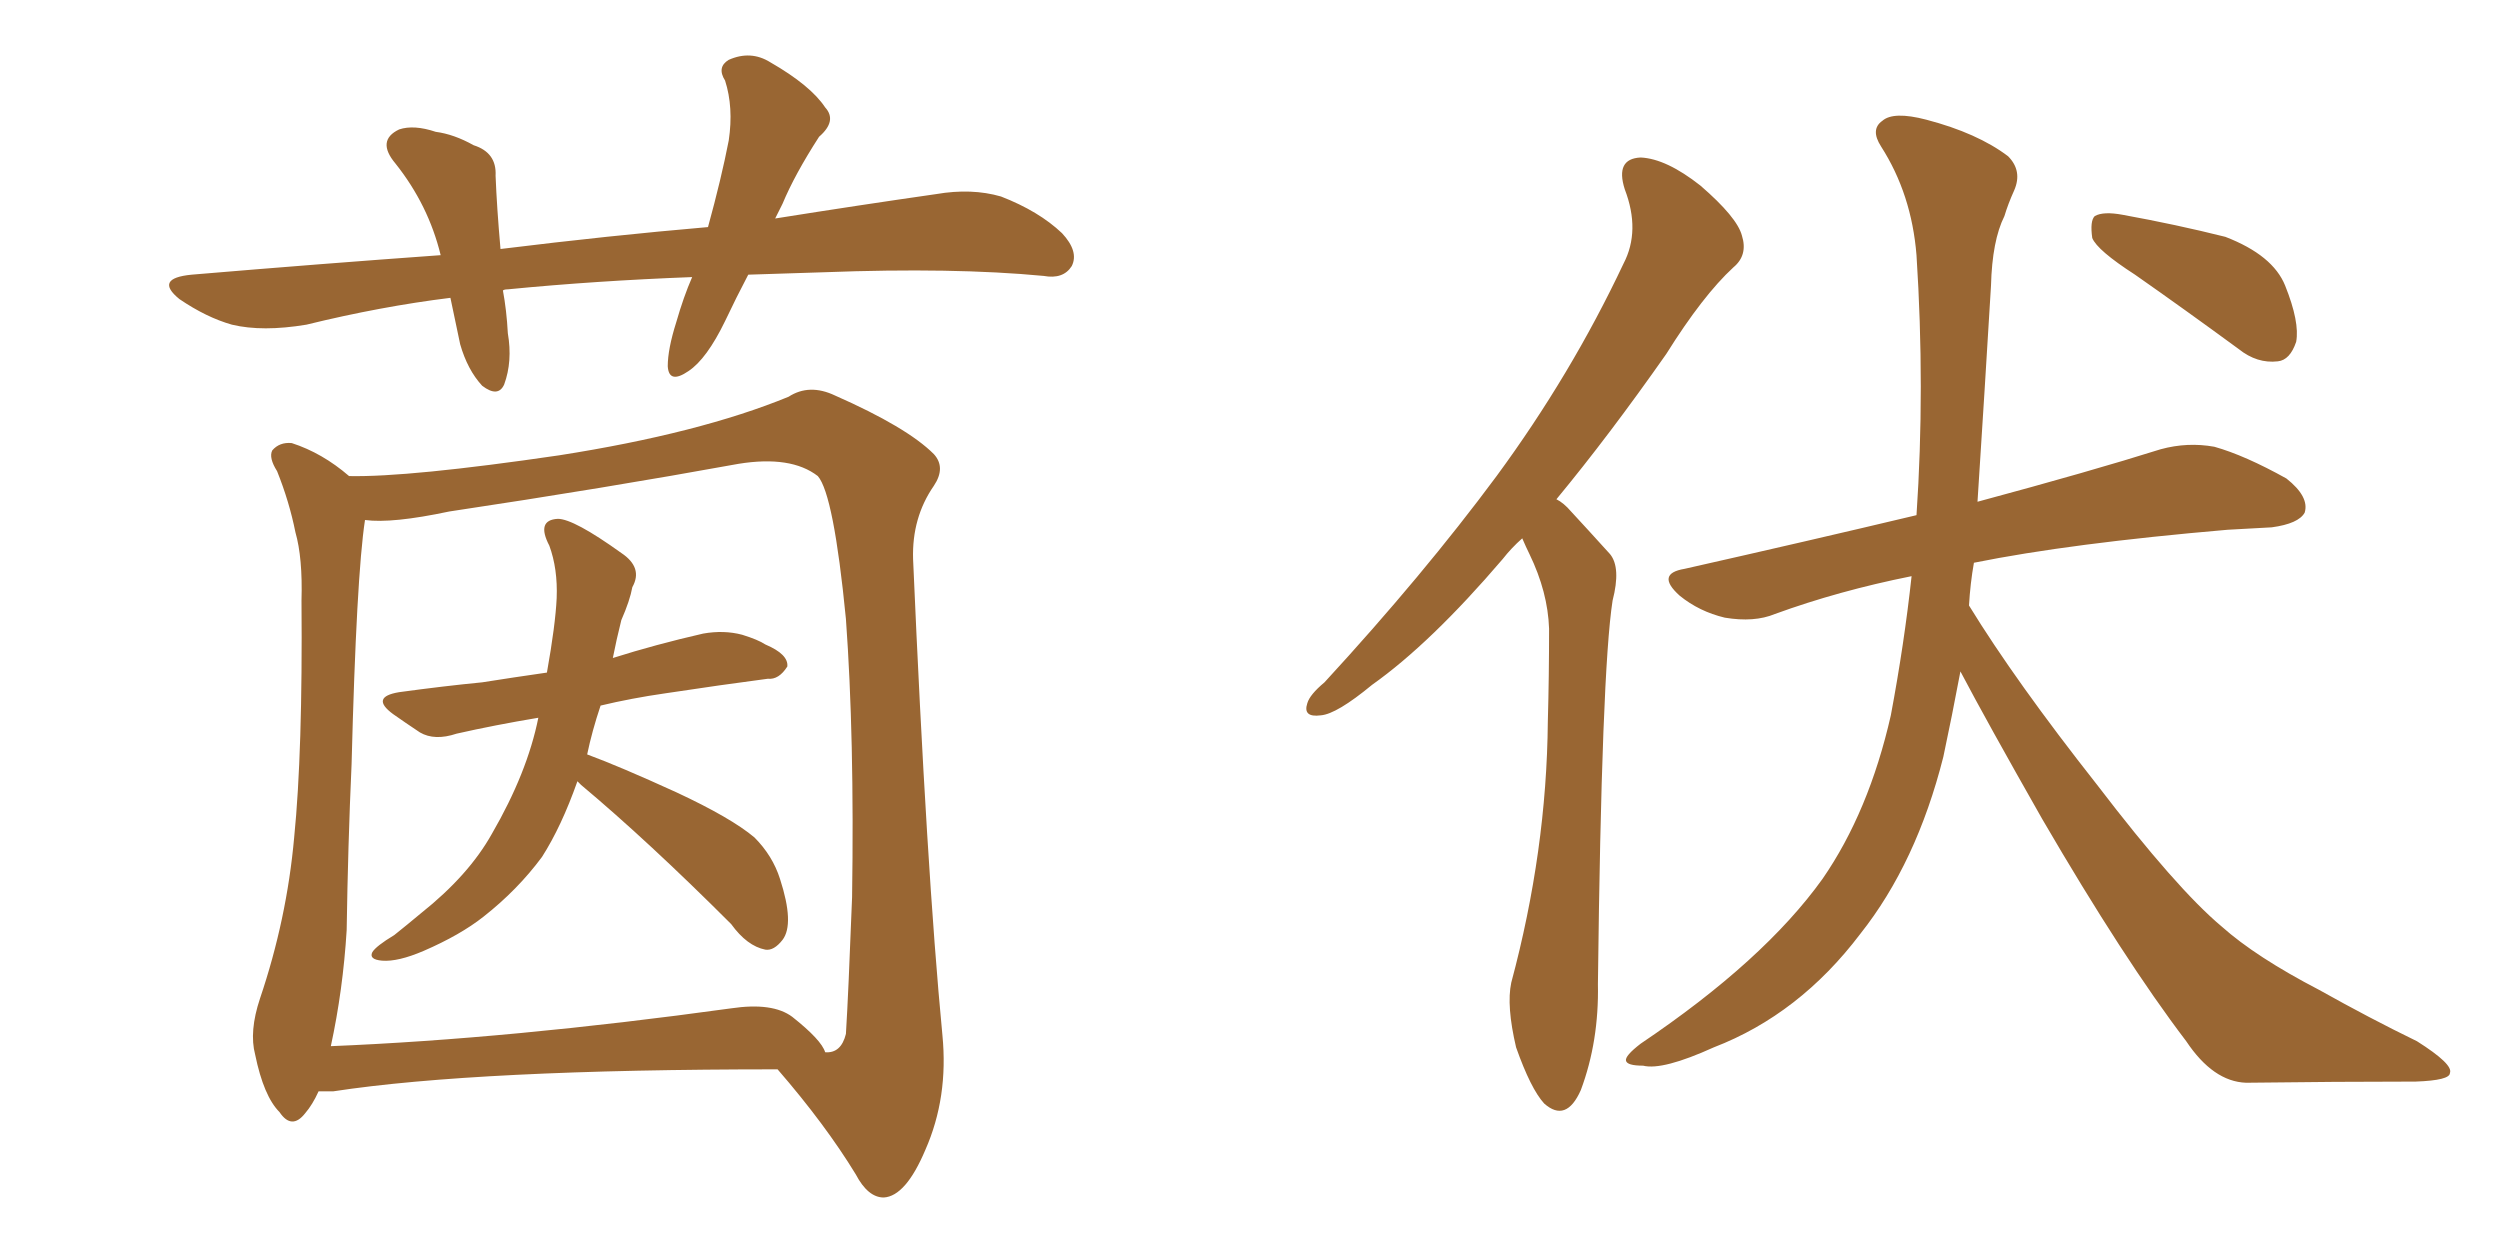 <svg xmlns="http://www.w3.org/2000/svg" xmlns:xlink="http://www.w3.org/1999/xlink" width="300" height="150"><path fill="#996633" padding="10" d="M72.07 84.67L72.07 84.67Q71.04 87.74 70.46 90.53L70.46 90.53Q74.41 91.99 81.15 95.07L81.15 95.07Q87.74 98.14 90.53 100.49L90.53 100.49Q92.72 102.69 93.60 105.47L93.60 105.47Q95.36 110.89 93.90 112.79L93.90 112.79Q92.87 114.11 91.85 113.96L91.85 113.96Q89.65 113.53 87.74 110.89L87.74 110.89Q77.78 100.93 69.73 94.19L69.73 94.19Q69.43 93.90 69.29 93.75L69.29 93.75Q67.38 99.17 65.04 102.83L65.04 102.83Q62.11 106.79 58.01 110.01L58.01 110.01Q55.22 112.21 50.83 114.11L50.83 114.11Q47.75 115.43 45.85 115.28L45.85 115.28Q44.24 115.14 44.68 114.26L44.68 114.26Q45.12 113.53 47.31 112.21L47.31 112.21Q48.78 111.04 50.54 109.57L50.54 109.57Q56.25 105.03 59.03 100.05L59.03 100.05Q63.28 92.72 64.60 86.13L64.60 86.13Q59.33 87.01 54.79 88.04L54.79 88.04Q52.15 88.92 50.39 87.89L50.39 87.89Q48.63 86.72 47.17 85.69L47.17 85.69Q44.38 83.64 47.90 83.06L47.90 83.06Q53.32 82.32 57.86 81.88L57.86 81.88Q61.52 81.30 65.63 80.71L65.63 80.71Q66.65 75 66.80 71.78L66.80 71.78Q66.94 68.26 65.92 65.48L65.92 65.48Q64.31 62.40 66.94 62.26L66.94 62.26Q68.85 62.26 74.56 66.36L74.56 66.36Q77.20 68.12 75.88 70.46L75.88 70.46Q75.59 72.07 74.56 74.41L74.56 74.41Q73.97 76.76 73.54 78.96L73.54 78.96Q78.66 77.34 84.38 76.03L84.38 76.03Q86.87 75.59 89.06 76.17L89.06 76.17Q90.97 76.76 91.85 77.34L91.85 77.34Q94.63 78.52 94.48 79.98L94.48 79.98Q93.46 81.59 92.14 81.45L92.14 81.45Q86.57 82.18 79.83 83.20L79.83 83.20Q75.73 83.79 72.07 84.67ZM38.23 130.96L38.23 130.96Q37.50 132.57 36.62 133.59L36.62 133.59Q35.01 135.64 33.54 133.45L33.54 133.45Q31.64 131.54 30.62 126.56L30.62 126.56Q29.88 123.78 31.20 119.82L31.20 119.82Q34.42 110.30 35.30 100.49L35.30 100.49Q36.33 90.23 36.18 72.07L36.18 72.07Q36.33 66.94 35.45 63.87L35.45 63.87Q34.72 60.21 33.25 56.54L33.25 56.54Q32.23 54.93 32.67 54.05L32.67 54.05Q33.54 53.03 35.01 53.17L35.01 53.17Q38.67 54.35 41.89 57.13L41.89 57.13Q49.07 57.28 67.09 54.64L67.09 54.64Q83.94 52.00 94.63 47.61L94.63 47.61Q97.12 46.00 100.20 47.46L100.20 47.46Q108.84 51.27 112.06 54.49L112.06 54.49Q113.53 56.10 112.06 58.30L112.06 58.30Q109.42 62.11 109.57 67.09L109.57 67.09Q111.18 104.30 113.09 124.22L113.09 124.22Q113.82 131.69 111.04 137.99L111.04 137.99Q108.69 143.55 106.05 143.70L106.05 143.70Q104.15 143.70 102.69 140.92L102.69 140.92Q99.02 134.91 93.31 128.32L93.31 128.32Q57.28 128.32 39.99 130.96L39.99 130.96Q38.82 130.96 38.23 130.96ZM95.07 122.02L95.07 122.02Q98.58 124.80 99.02 126.27L99.02 126.27Q100.93 126.42 101.51 124.07L101.51 124.07Q101.81 119.24 102.25 107.67L102.25 107.67Q102.54 88.48 101.51 74.27L101.51 74.27Q100.05 59.33 98.14 57.13L98.14 57.13Q94.92 54.64 88.62 55.66L88.62 55.66Q72.51 58.59 53.91 61.38L53.91 61.38Q47.02 62.84 43.80 62.40L43.80 62.40Q42.77 69.14 42.19 91.70L42.19 91.70Q41.75 101.51 41.60 111.62L41.60 111.62Q41.16 118.80 39.70 125.54L39.70 125.54Q61.23 124.66 87.74 121.00L87.74 121.00Q92.72 120.26 95.07 122.02ZM89.79 32.96L89.79 32.96L89.79 32.96Q88.33 35.74 87.01 38.53L87.01 38.53Q84.81 43.07 82.62 44.53L82.62 44.53Q80.27 46.14 80.13 43.95L80.13 43.95Q80.13 41.89 81.15 38.67L81.15 38.67Q82.03 35.60 83.06 33.25L83.06 33.25Q71.48 33.69 60.94 34.72L60.94 34.72Q60.50 34.72 60.35 34.86L60.35 34.86Q60.79 37.21 60.94 39.99L60.94 39.99Q61.52 43.36 60.50 46.14L60.50 46.14Q59.77 47.75 57.86 46.29L57.86 46.29Q56.10 44.38 55.22 41.31L55.22 41.31Q54.64 38.53 54.05 35.74L54.05 35.74Q45.70 36.77 36.77 38.96L36.77 38.96Q31.49 39.84 27.83 38.96L27.83 38.96Q24.76 38.09 21.53 35.89L21.53 35.89Q18.46 33.40 23.00 32.96L23.00 32.96Q38.67 31.64 52.88 30.62L52.88 30.62Q51.42 24.61 47.46 19.63L47.46 19.63Q45.12 16.85 47.90 15.53L47.90 15.53Q49.66 14.94 52.29 15.82L52.29 15.82Q54.49 16.11 56.84 17.43L56.84 17.43Q59.62 18.31 59.47 21.09L59.47 21.09Q59.62 24.90 60.06 29.88L60.06 29.88Q73.10 28.27 84.96 27.25L84.96 27.25Q86.57 21.39 87.45 16.85L87.45 16.85Q88.04 12.89 87.01 9.67L87.01 9.67Q85.99 8.06 87.45 7.18L87.45 7.18Q90.09 6.01 92.43 7.47L92.43 7.47Q97.27 10.25 99.02 12.89L99.02 12.89Q100.49 14.50 98.29 16.41L98.29 16.41Q95.36 20.95 93.90 24.46L93.90 24.46Q93.46 25.34 93.02 26.22L93.02 26.22Q103.13 24.61 112.35 23.29L112.35 23.29Q116.60 22.56 120.12 23.58L120.12 23.58Q124.66 25.34 127.44 27.98L127.44 27.98Q129.49 30.18 128.61 31.93L128.61 31.93Q127.59 33.54 125.24 33.11L125.24 33.11Q114.40 32.08 98.88 32.67L98.88 32.67Q94.19 32.81 89.79 32.96ZM182.67 64.60L182.67 64.60Q181.35 65.77 180.32 67.09L180.32 67.09Q171.68 77.20 164.65 82.18L164.65 82.18Q160.40 85.69 158.50 85.84L158.50 85.84Q156.30 86.13 156.88 84.38L156.88 84.38Q157.18 83.35 158.94 81.88L158.94 81.88Q170.80 68.99 179.59 57.13L179.59 57.13Q188.53 44.97 194.82 31.64L194.82 31.64Q196.88 27.69 194.97 22.71L194.97 22.71Q193.80 19.04 196.88 18.90L196.88 18.90Q199.95 19.04 204.05 22.27L204.05 22.27Q208.45 26.07 209.03 28.27L209.03 28.27Q209.77 30.62 208.01 32.08L208.01 32.08Q204.35 35.45 199.95 42.48L199.95 42.48Q193.07 52.29 186.77 59.91L186.77 59.91Q187.65 60.35 188.53 61.38L188.53 61.38Q190.43 63.43 193.21 66.50L193.21 66.50Q194.53 68.12 193.51 72.07L193.51 72.07Q192.19 80.57 191.75 118.07L191.75 118.07Q191.89 124.95 189.70 130.81L189.70 130.81Q187.94 134.77 185.30 132.42L185.30 132.42Q183.69 130.66 181.93 125.68L181.93 125.68Q180.76 120.70 181.35 117.92L181.35 117.92Q185.60 102.10 185.74 86.57L185.74 86.57Q185.89 81.15 185.89 75.44L185.89 75.44Q185.74 71.04 183.54 66.50L183.54 66.50Q183.11 65.63 182.67 64.60ZM235.25 80.57L235.25 80.57Q234.23 85.99 233.20 90.82L233.20 90.82Q229.98 103.56 223.24 112.06L223.24 112.06Q215.92 121.73 205.66 125.68L205.66 125.68Q199.51 128.47 197.17 127.88L197.17 127.88Q195.26 127.88 195.12 127.29L195.12 127.29Q194.97 126.71 196.88 125.24L196.88 125.24Q211.67 115.28 218.70 105.47L218.70 105.47Q224.27 97.41 226.90 85.84L226.90 85.84Q228.52 77.20 229.39 69.14L229.39 69.14Q220.61 70.90 212.99 73.68L212.99 73.68Q210.50 74.71 206.98 74.12L206.98 74.12Q203.91 73.39 201.56 71.48L201.56 71.48Q198.63 68.85 202.15 68.26L202.15 68.26Q217.09 64.89 229.98 61.82L229.98 61.82Q231.01 46.58 229.98 30.62L229.98 30.62Q229.39 23.29 225.73 17.58L225.73 17.58Q224.41 15.53 225.88 14.50L225.88 14.50Q227.20 13.33 231.15 14.36L231.15 14.36Q237.30 15.97 240.97 18.75L240.97 18.75Q242.72 20.51 241.70 22.85L241.70 22.85Q240.97 24.46 240.53 25.93L240.53 25.93Q239.06 28.86 238.92 34.28L238.92 34.28Q238.18 46.58 237.30 60.21L237.30 60.21Q250.93 56.54 259.28 53.91L259.28 53.91Q262.50 53.03 265.72 53.61L265.72 53.61Q269.38 54.64 274.37 57.42L274.37 57.42Q277.15 59.62 276.56 61.52L276.56 61.52Q275.83 62.84 272.61 63.28L272.61 63.28Q270.12 63.43 267.33 63.57L267.33 63.57Q248.44 65.19 236.87 67.53L236.87 67.53Q236.43 70.02 236.28 72.66L236.28 72.66Q241.85 81.74 251.66 94.19L251.66 94.19Q261.18 106.64 266.60 111.18L266.60 111.18Q270.70 114.84 278.32 118.80L278.32 118.80Q284.33 122.17 290.04 124.95L290.04 124.95Q294.43 127.73 293.99 128.76L293.99 128.76Q293.99 129.64 289.89 129.79L289.89 129.79Q280.52 129.79 269.53 129.93L269.53 129.93Q265.58 129.79 262.35 124.95L262.35 124.95Q254.88 115.14 245.07 98.29L245.07 98.29Q238.33 86.43 235.25 80.57ZM256.20 32.96L256.20 32.96L256.20 32.96Q251.66 30.03 251.07 28.56L251.07 28.56Q250.78 26.51 251.37 25.93L251.37 25.93Q252.39 25.34 254.74 25.78L254.74 25.78Q261.18 26.95 267.04 28.42L267.04 28.42Q272.75 30.62 274.22 34.28L274.22 34.28Q275.98 38.67 275.54 41.02L275.54 41.02Q274.80 43.21 273.34 43.36L273.34 43.36Q270.85 43.65 268.65 41.89L268.65 41.89Q262.06 37.06 256.20 32.96Z"/></svg>